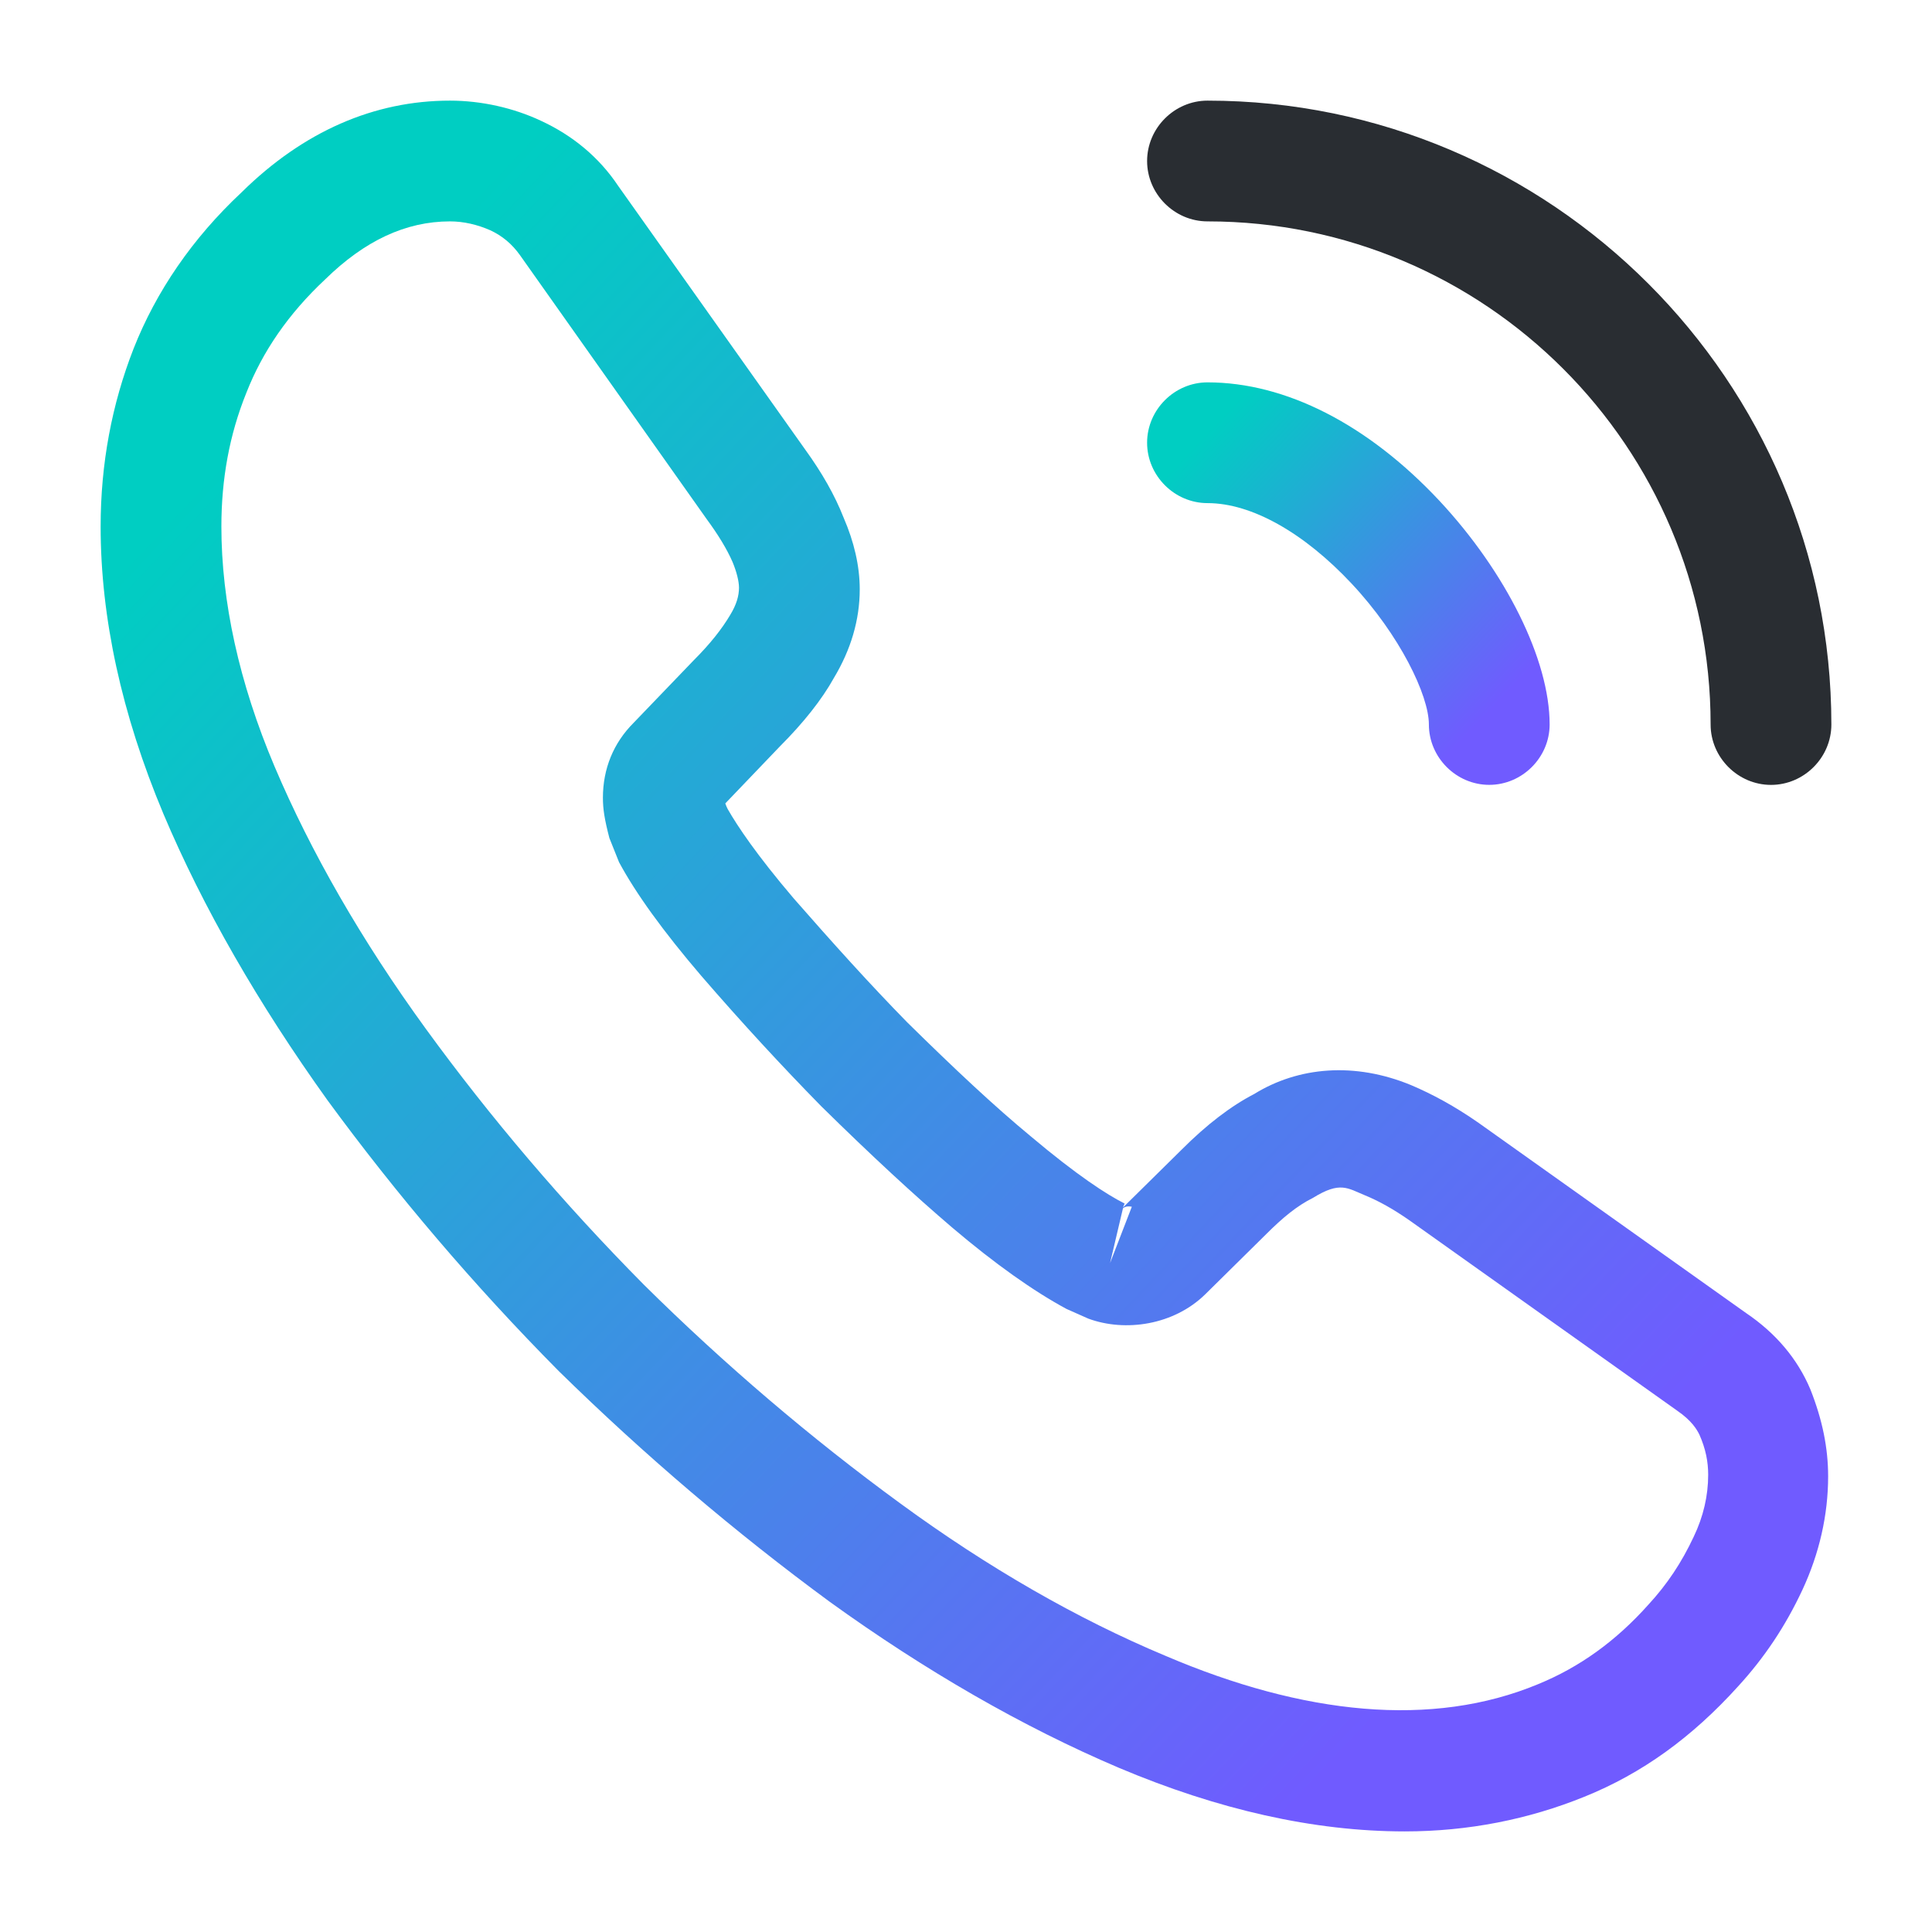 <svg width="46" height="46" viewBox="0 0 46 46" fill="none" xmlns="http://www.w3.org/2000/svg">
<path d="M33.446 43.605C31.28 43.605 28.999 43.087 26.641 42.091C24.341 41.113 22.022 39.772 19.761 38.142C17.518 36.494 15.352 34.654 13.301 32.642C11.27 30.591 9.43 28.425 7.801 26.201C6.152 23.901 4.83 21.602 3.891 19.378C2.894 17.002 2.396 14.701 2.396 12.536C2.396 11.041 2.664 9.622 3.181 8.3C3.718 6.939 4.581 5.674 5.75 4.581C7.226 3.125 8.912 2.396 10.714 2.396C11.461 2.396 12.228 2.569 12.88 2.876C13.627 3.221 14.26 3.738 14.72 4.428L19.166 10.696C19.569 11.252 19.875 11.788 20.086 12.325C20.335 12.9 20.47 13.475 20.47 14.031C20.47 14.759 20.259 15.468 19.856 16.139C19.569 16.657 19.128 17.212 18.572 17.768L17.269 19.129C17.288 19.186 17.307 19.225 17.326 19.263C17.556 19.666 18.016 20.356 18.898 21.391C19.837 22.464 20.719 23.442 21.601 24.342C22.731 25.454 23.671 26.336 24.552 27.064C25.645 27.984 26.354 28.444 26.776 28.655L26.737 28.751L28.136 27.371C28.73 26.776 29.305 26.336 29.861 26.048C30.916 25.396 32.257 25.282 33.599 25.837C34.097 26.048 34.634 26.336 35.209 26.738L41.572 31.262C42.281 31.741 42.799 32.354 43.105 33.082C43.393 33.811 43.527 34.481 43.527 35.152C43.527 36.072 43.316 36.992 42.914 37.855C42.511 38.717 42.013 39.465 41.38 40.155C40.288 41.362 39.1 42.225 37.72 42.781C36.397 43.317 34.96 43.605 33.446 43.605ZM10.714 5.271C9.66 5.271 8.682 5.731 7.743 6.651C6.861 7.476 6.248 8.376 5.865 9.354C5.462 10.351 5.271 11.405 5.271 12.536C5.271 14.318 5.692 16.254 6.536 18.247C7.398 20.279 8.606 22.387 10.139 24.496C11.672 26.604 13.416 28.655 15.333 30.591C17.25 32.488 19.32 34.252 21.447 35.804C23.517 37.318 25.645 38.545 27.753 39.426C31.03 40.826 34.097 41.151 36.627 40.097C37.605 39.695 38.467 39.081 39.253 38.2C39.694 37.721 40.039 37.203 40.326 36.59C40.556 36.111 40.671 35.612 40.671 35.114C40.671 34.807 40.614 34.501 40.461 34.156C40.403 34.041 40.288 33.83 39.924 33.581L33.56 29.057C33.177 28.789 32.832 28.597 32.506 28.463C32.085 28.291 31.912 28.118 31.261 28.521C30.877 28.712 30.532 29 30.149 29.383L28.692 30.821C27.945 31.549 26.795 31.721 25.913 31.396L25.395 31.166C24.61 30.744 23.69 30.092 22.674 29.23C21.754 28.444 20.757 27.524 19.55 26.336C18.61 25.377 17.671 24.361 16.694 23.231C15.793 22.177 15.141 21.276 14.739 20.528L14.509 19.953C14.394 19.512 14.355 19.263 14.355 18.995C14.355 18.305 14.605 17.692 15.084 17.212L16.521 15.717C16.905 15.334 17.192 14.97 17.384 14.644C17.537 14.395 17.595 14.184 17.595 13.992C17.595 13.839 17.537 13.609 17.441 13.379C17.307 13.072 17.096 12.727 16.828 12.363L12.381 6.076C12.19 5.808 11.96 5.616 11.672 5.482C11.366 5.348 11.04 5.271 10.714 5.271ZM26.737 28.77L26.43 30.073L26.948 28.732C26.852 28.712 26.776 28.732 26.737 28.77Z" fill="url(#paint0_linear_6614_18330)"/>
<path d="M35.458 18.687C34.672 18.687 34.021 18.035 34.021 17.249C34.021 16.559 33.331 15.122 32.181 13.895C31.05 12.688 29.804 11.979 28.75 11.979C27.964 11.979 27.312 11.327 27.312 10.541C27.312 9.755 27.964 9.104 28.75 9.104C30.609 9.104 32.564 10.1 34.27 11.921C35.861 13.627 36.896 15.716 36.896 17.249C36.896 18.035 36.244 18.687 35.458 18.687Z" fill="url(#paint1_linear_6614_18330)"/>
<path d="M42.167 18.688C41.381 18.688 40.729 18.037 40.729 17.251C40.729 10.638 35.362 5.271 28.75 5.271C27.964 5.271 27.312 4.62 27.312 3.834C27.312 3.048 27.964 2.396 28.75 2.396C36.934 2.396 43.604 9.066 43.604 17.251C43.604 18.037 42.953 18.688 42.167 18.688Z" fill="#292D32"/>
<defs>
<linearGradient id="paint0_linear_6614_18330" x1="0.217" y1="16.249" x2="29.758" y2="44.204" gradientUnits="userSpaceOnUse">
<stop stop-color="#00CEC2"/>
<stop stop-color="#00CEC2"/>
<stop offset="1" stop-color="#705BFF"/>
</linearGradient>
<linearGradient id="paint1_linear_6614_18330" x1="26.805" y1="12.325" x2="33.675" y2="18.839" gradientUnits="userSpaceOnUse">
<stop stop-color="#00CEC2"/>
<stop stop-color="#00CEC2"/>
<stop offset="1" stop-color="#705BFF"/>
</linearGradient>
</defs>
</svg>
